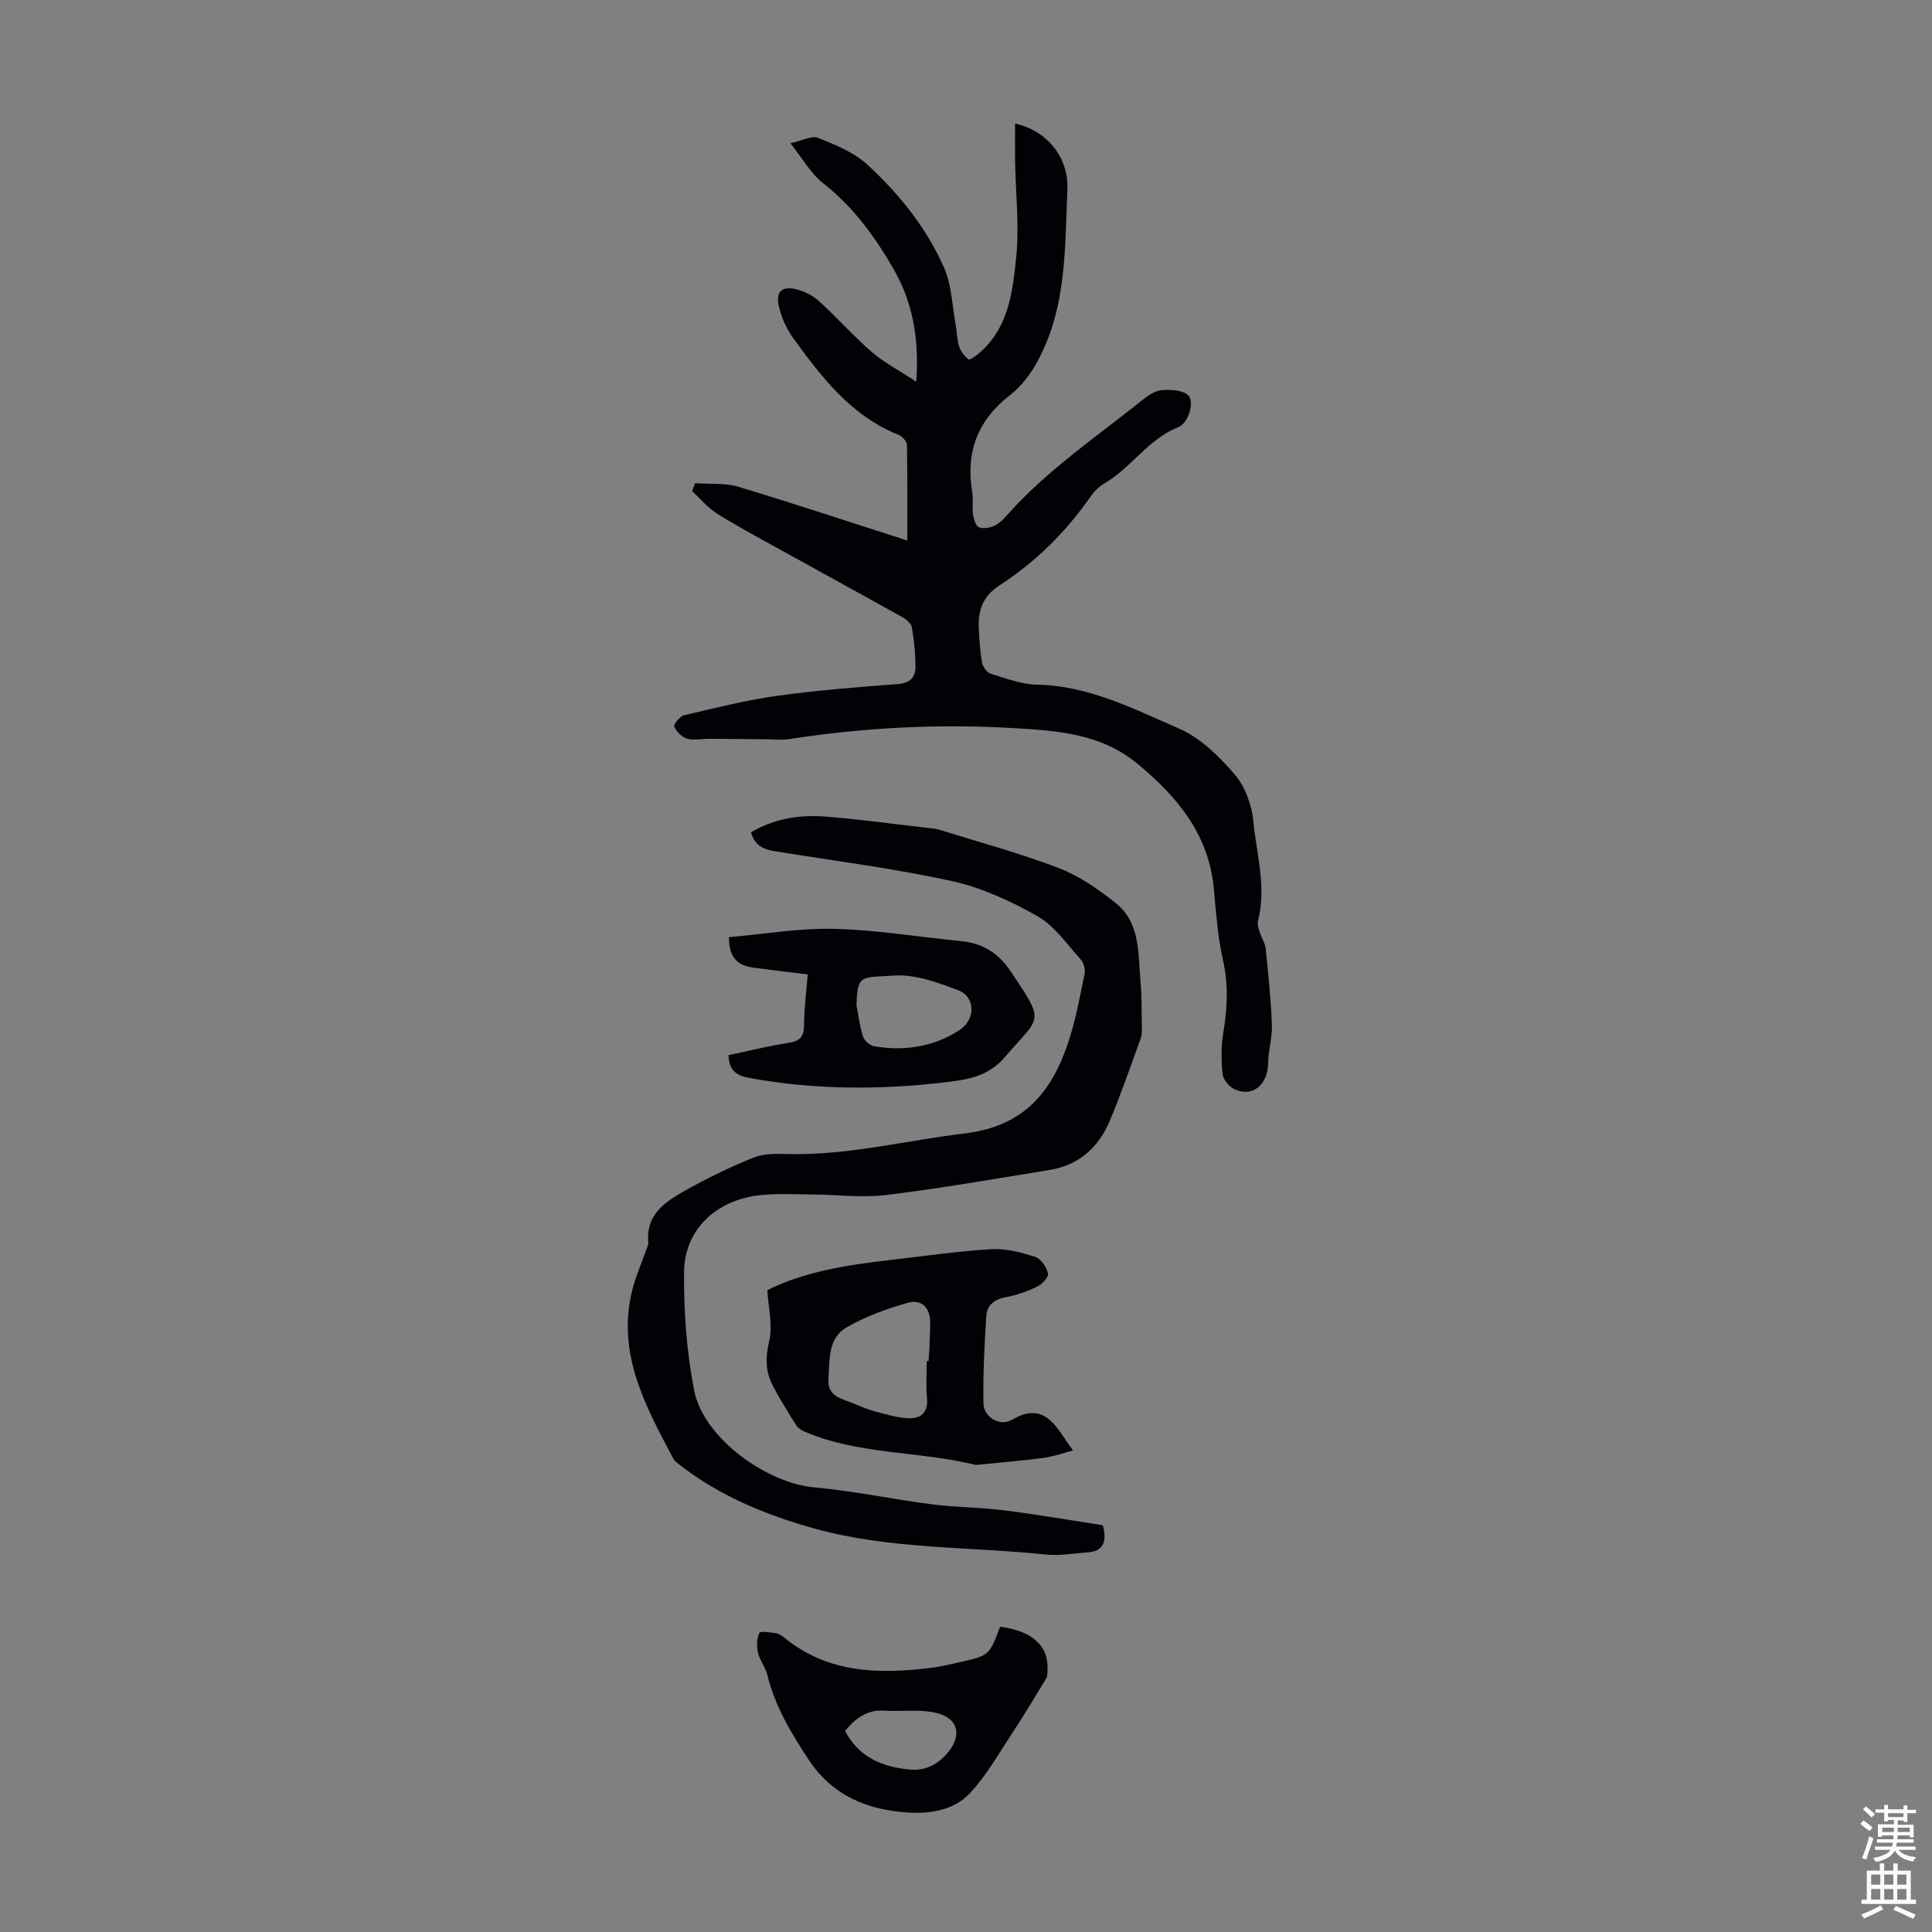 <svg enable-background="new 0 0 400 400" viewBox="0 0 400 400" xmlns="http://www.w3.org/2000/svg"><rect x="0" y="0" width="400" height="400" fill="#808080" stroke="none"/><g fill="#010106"><path d="m143.91 100.04c3.01.22 6.18-.09 9 .76 11.62 3.49 23.13 7.33 34.94 11.12 0-6.44.05-13.11-.08-19.78-.01-.73-.95-1.8-1.71-2.1-9.84-3.93-15.95-11.93-21.86-20.08-1.39-1.92-2.44-4.28-2.95-6.6-.68-3.05.69-4.23 3.77-3.43 1.65.43 3.35 1.32 4.61 2.47 3.72 3.39 7.07 7.2 10.87 10.48 2.53 2.19 5.59 3.77 9.2 6.15.66-9.12-.82-16.59-4.71-23.36-3.85-6.69-8.38-12.9-14.62-17.77-2.46-1.92-4.07-4.91-6.73-8.24 2.56-.56 4.47-1.64 5.73-1.12 3.56 1.44 7.38 2.96 10.14 5.49 6.6 6.05 12.27 13.09 15.92 21.32 1.62 3.66 1.71 8.01 2.45 12.05.26 1.43.24 2.94.69 4.29.34 1.03 1.09 2.08 1.95 2.71.29.21 1.59-.75 2.28-1.35 6.05-5.24 6.88-12.71 7.6-19.84.65-6.48-.12-13.1-.23-19.67-.04-2.58-.01-5.17-.01-7.96 6.59 1.44 11.12 6.99 10.83 13.63-.52 12.21-.12 24.68-6.34 35.87-1.38 2.48-3.24 4.94-5.46 6.66-6.76 5.22-9.3 11.82-7.9 20.15.26 1.53-.06 3.15.17 4.69.14.96.61 2.39 1.27 2.62.98.33 2.41.06 3.38-.46 1.14-.62 2.05-1.72 2.95-2.71 8.18-9.01 18.23-15.8 27.64-23.35 1.1-.88 2.51-1.8 3.83-1.9 1.8-.13 4.11-.06 5.37.96 1.5 1.21.28 5.8-1.95 6.69-6.26 2.49-9.75 8.45-15.36 11.69-1.12.65-2.11 1.7-2.86 2.77-5.11 7.34-11.38 13.5-18.87 18.36-3.33 2.16-4.41 5.16-4.21 8.85.13 2.34.24 4.71.66 7.01.16.9.99 2.13 1.78 2.37 3.17.98 6.44 2.22 9.69 2.28 10.66.2 19.89 5.01 29.24 9.04 4.44 1.91 8.35 5.75 11.58 9.5 2.18 2.52 3.57 6.35 3.89 9.73.66 6.84 2.76 13.67.96 20.65-.18.69.12 1.55.35 2.28.36 1.17 1.12 2.27 1.25 3.46.54 5.26 1.08 10.53 1.28 15.8.1 2.58-.74 5.19-.77 7.8-.05 4.59-3.2 7.26-7.03 5.46-1.09-.51-2.3-2-2.41-3.14-.29-2.86-.31-5.83.17-8.66.84-5.02 1.05-9.88-.09-14.94-1.07-4.76-1.43-9.7-1.87-14.59-1.02-11.37-7.55-19.2-15.95-26.12-7.46-6.14-16.41-6.74-25.28-7.27-15.67-.94-31.31-.14-46.84 2.28-1.3.2-2.67.04-4 .03-4.11-.04-8.22-.1-12.34-.12-1.56-.01-3.21.39-4.65-.01-1.08-.3-2.19-1.45-2.67-2.5-.19-.42 1.14-2.14 2-2.34 6.38-1.5 12.77-3.12 19.25-4.03 8.29-1.16 16.67-1.8 25.03-2.44 2.63-.2 3.7-1.49 3.67-3.75-.03-2.67-.31-5.35-.76-7.98-.13-.78-1.07-1.63-1.85-2.06-8.77-4.9-17.59-9.71-26.38-14.58-4.1-2.27-8.25-4.49-12.21-7-1.89-1.2-3.38-3.04-5.05-4.6.21-.52.41-1.07.61-1.62z"/><path d="m228.33 315.79c1.02 3.89-.24 5.45-3.36 5.64-2.78.17-5.6.72-8.34.43-15.99-1.69-32.27-1.04-47.92-5.37-10.25-2.84-20.08-6.89-28.53-13.63-.34-.27-.66-.63-.86-1.02-5.72-10.81-11.63-21.62-8.46-34.57.75-3.05 2.06-5.97 3.11-8.95.11-.31.29-.65.26-.96-.61-6.12 3.79-8.74 8.1-11.13 4.49-2.49 9.14-4.77 13.91-6.64 2.18-.85 4.83-.7 7.27-.65 12.28.23 24.15-2.83 36.2-4.27 12.16-1.45 17.93-8.41 21.4-18.67 1.57-4.64 2.44-9.53 3.44-14.34.19-.92-.15-2.29-.77-2.98-2.85-3.15-5.41-6.96-8.96-8.98-5.54-3.15-11.59-5.93-17.78-7.29-11.99-2.63-24.22-4.17-36.36-6.13-2.32-.37-4.37-.99-5.19-3.97 4.74-2.79 9.96-3.66 15.3-3.25 7.22.56 14.41 1.57 21.61 2.39.66.08 1.34.11 1.97.31 8.3 2.59 16.74 4.86 24.84 7.97 4.26 1.64 8.24 4.4 11.84 7.29 5.1 4.09 4.54 10.41 5.08 16.14.3 3.22.21 6.49.27 9.73.01.67.03 1.38-.19 1.99-2.11 5.75-4.08 11.57-6.46 17.21-2.31 5.47-6.4 9.16-12.44 10.14-11.25 1.83-22.5 3.79-33.81 5.18-5.05.62-10.25-.08-15.38-.11-3.68-.02-7.4-.25-11.04.18-8.91 1.05-15.35 7.16-15.45 15.84-.09 8.22.52 16.59 2.11 24.64 1.92 9.73 14.93 19.11 24.86 19.99 8.11.72 16.13 2.45 24.22 3.49 4.98.64 10.05.63 15.04 1.26 6.96.87 13.86 2.07 20.47 3.09z"/><path d="m222.16 300.3c-2.26.59-4.11 1.28-6.02 1.53-4.5.59-9.03.96-13.55 1.42-.22.02-.46.08-.66.03-11.66-2.89-24.05-2.04-35.33-6.87-.67-.29-1.41-.76-1.78-1.36-1.72-2.75-3.45-5.5-4.92-8.38-1.45-2.86-1.42-5.72-.64-9.03.76-3.22-.18-6.84-.39-10.53 7.64-3.84 16.62-5.24 25.69-6.27 6.89-.78 13.76-1.81 20.67-2.21 3-.18 6.17.66 9.09 1.59 1.18.38 2.34 2.1 2.67 3.42.18.72-1.24 2.26-2.26 2.75-2.09 1-4.35 1.79-6.62 2.21-2.37.44-3.78 1.74-3.92 3.91-.37 6-.68 12.02-.58 18.03.05 2.83 3.4 4.91 5.94 3.4 5.44-3.23 8.14-.3 10.76 3.72.45.73.98 1.42 1.85 2.64zm-30.29-18.5h.38c.06-.89.14-1.78.18-2.67.07-1.67.11-3.35.16-5.02.09-3.27-1.68-5.25-4.78-4.35-4.33 1.25-8.69 2.83-12.56 5.08-3.93 2.28-3.47 6.91-3.73 10.81-.23 3.52 2.94 3.99 5.36 4.98 1.34.55 2.67 1.16 4.06 1.53 2.25.6 4.52 1.3 6.82 1.46 2.63.18 4.45-.89 4.17-4.12-.24-2.56-.06-5.14-.06-7.7z"/><path d="m167.23 201.74c-4.08-.5-7.72-.92-11.35-1.41-3.22-.44-5.01-2.2-4.95-6.3 7.24-.63 14.53-1.89 21.79-1.72 8.79.22 17.55 1.69 26.33 2.55 4.43.43 7.71 2.53 10.17 6.21 7.32 10.93 6.23 9.12-1.2 17.82-3.49 4.08-7.89 4.67-12.52 5.21-13.5 1.57-26.97 1.54-40.38-.93-2.45-.45-4.21-1.39-4.28-4.71 4.02-.85 8.17-1.89 12.39-2.54 2.32-.36 3.22-1.19 3.23-3.6.01-3.34.46-6.67.77-10.58zm10.1 6.43c.42 2.16.67 4.38 1.36 6.46.28.86 1.45 1.86 2.34 2 6.27 1.04 12.32.11 17.66-3.39 3.34-2.19 3.27-6.84-.24-8.19-4.3-1.65-9.08-3.4-13.5-3.07-6.53.49-7.48-.43-7.62 6.19z"/><path d="m207.06 336.8c6.73.86 10.13 4.04 9.81 9.01-.04.56.03 1.21-.24 1.65-2.48 4.08-4.93 8.17-7.56 12.15-2.65 4.01-5.07 8.29-8.35 11.74-3.28 3.46-8.18 4.21-12.78 3.91-8.34-.54-15.55-3.46-20.46-10.86-3.67-5.54-7.03-11.13-8.62-17.67-.39-1.59-1.57-3-1.94-4.6-.3-1.29-.23-2.87.29-4.05.18-.41 2.21-.12 3.37.05.62.09 1.27.49 1.77.9 8.99 7.39 19.47 7.62 30.26 6.3 1.99-.24 3.96-.71 5.92-1.15 6.3-1.41 6.29-1.42 8.53-7.38zm-32.1 21.56c2.9 5.54 7.77 7.49 13.49 8.01 3.32.3 5.91-1.22 7.87-3.62 2.81-3.43 2.09-6.9-2.16-8.03-3.5-.93-7.4-.31-11.11-.55-3.66-.24-6.02 1.71-8.09 4.19z"/></g><path d="m385.2 377.6.6-.7c.6.4 1.3.9 1.9 1.5l-.6.7c-.8-.5-1.4-1-1.9-1.5zm.3 7.1c.6-1.4 1.1-2.9 1.5-4.5.3.1.6.3.9.4-.5 1.4-1 2.9-1.5 4.4zm.2-10.1.6-.6c.7.5 1.3 1.1 1.9 1.6l-.7.7c-.6-.6-1.2-1.2-1.8-1.7zm8.4-.8h.8v.9h1.8v.7h-1.8v1.8h-.8v-.3h-1.2v.9h3.3v2.6h-.8v-.4h-2.5c0 .3 0 .6-.1.8h3.4v.7h-3.5c0 .3-.1.6-.1.8h4v.7h-3.5c.7.9 1.9 1.3 3.6 1.5-.2.2-.4.5-.6.9-1.9-.3-3.2-1.1-3.8-2.3-.5 1.1-1.8 2-3.9 2.4-.2-.3-.4-.5-.6-.8 1.9-.4 3.1-.9 3.6-1.7h-3.2v-.7h3.5c.1-.2.1-.5.2-.8h-3.3v-.7h3.4c0-.2 0-.5 0-.8h-2.4v.3h-.8v-2.6h3.3v-.9h-1.2v.3h-.8v-1.8h-1.8v-.7h1.8v-.9h.8v.9h3.2zm-4.4 5.5h2.4c0-.3 0-.6 0-.9h-2.4zm1.2-3.1h3.2v-.8h-3.2zm4.4 2.2h-2.4v.9h2.5v-.9z" fill="#fcfbfa"/><path d="m389.2 385.8h.9v1.5h1.9v-1.5h.9v1.5h2.7v6h1.1v.9h-11.3v-.9h1.1v-6h2.7zm.2 8.7.5.8c-1.2.6-2.5 1.3-4 1.9-.2-.3-.3-.6-.6-.8 1.6-.6 3-1.3 4.1-1.9zm-2-4.3h1.9v-2.1h-1.9zm0 3.1h1.9v-2.2h-1.9zm2.7-3.1h1.9v-2.1h-1.9zm0 3.1h1.9v-2.2h-1.9zm2.4 1.3c1.4.6 2.7 1.2 4.1 1.8l-.5.9c-1.5-.7-2.8-1.4-4.1-1.9zm2.2-6.5h-1.9v2.1h1.9zm-1.9 5.2h1.9v-2.2h-1.9z" fill="#fcfbfa"/></svg>